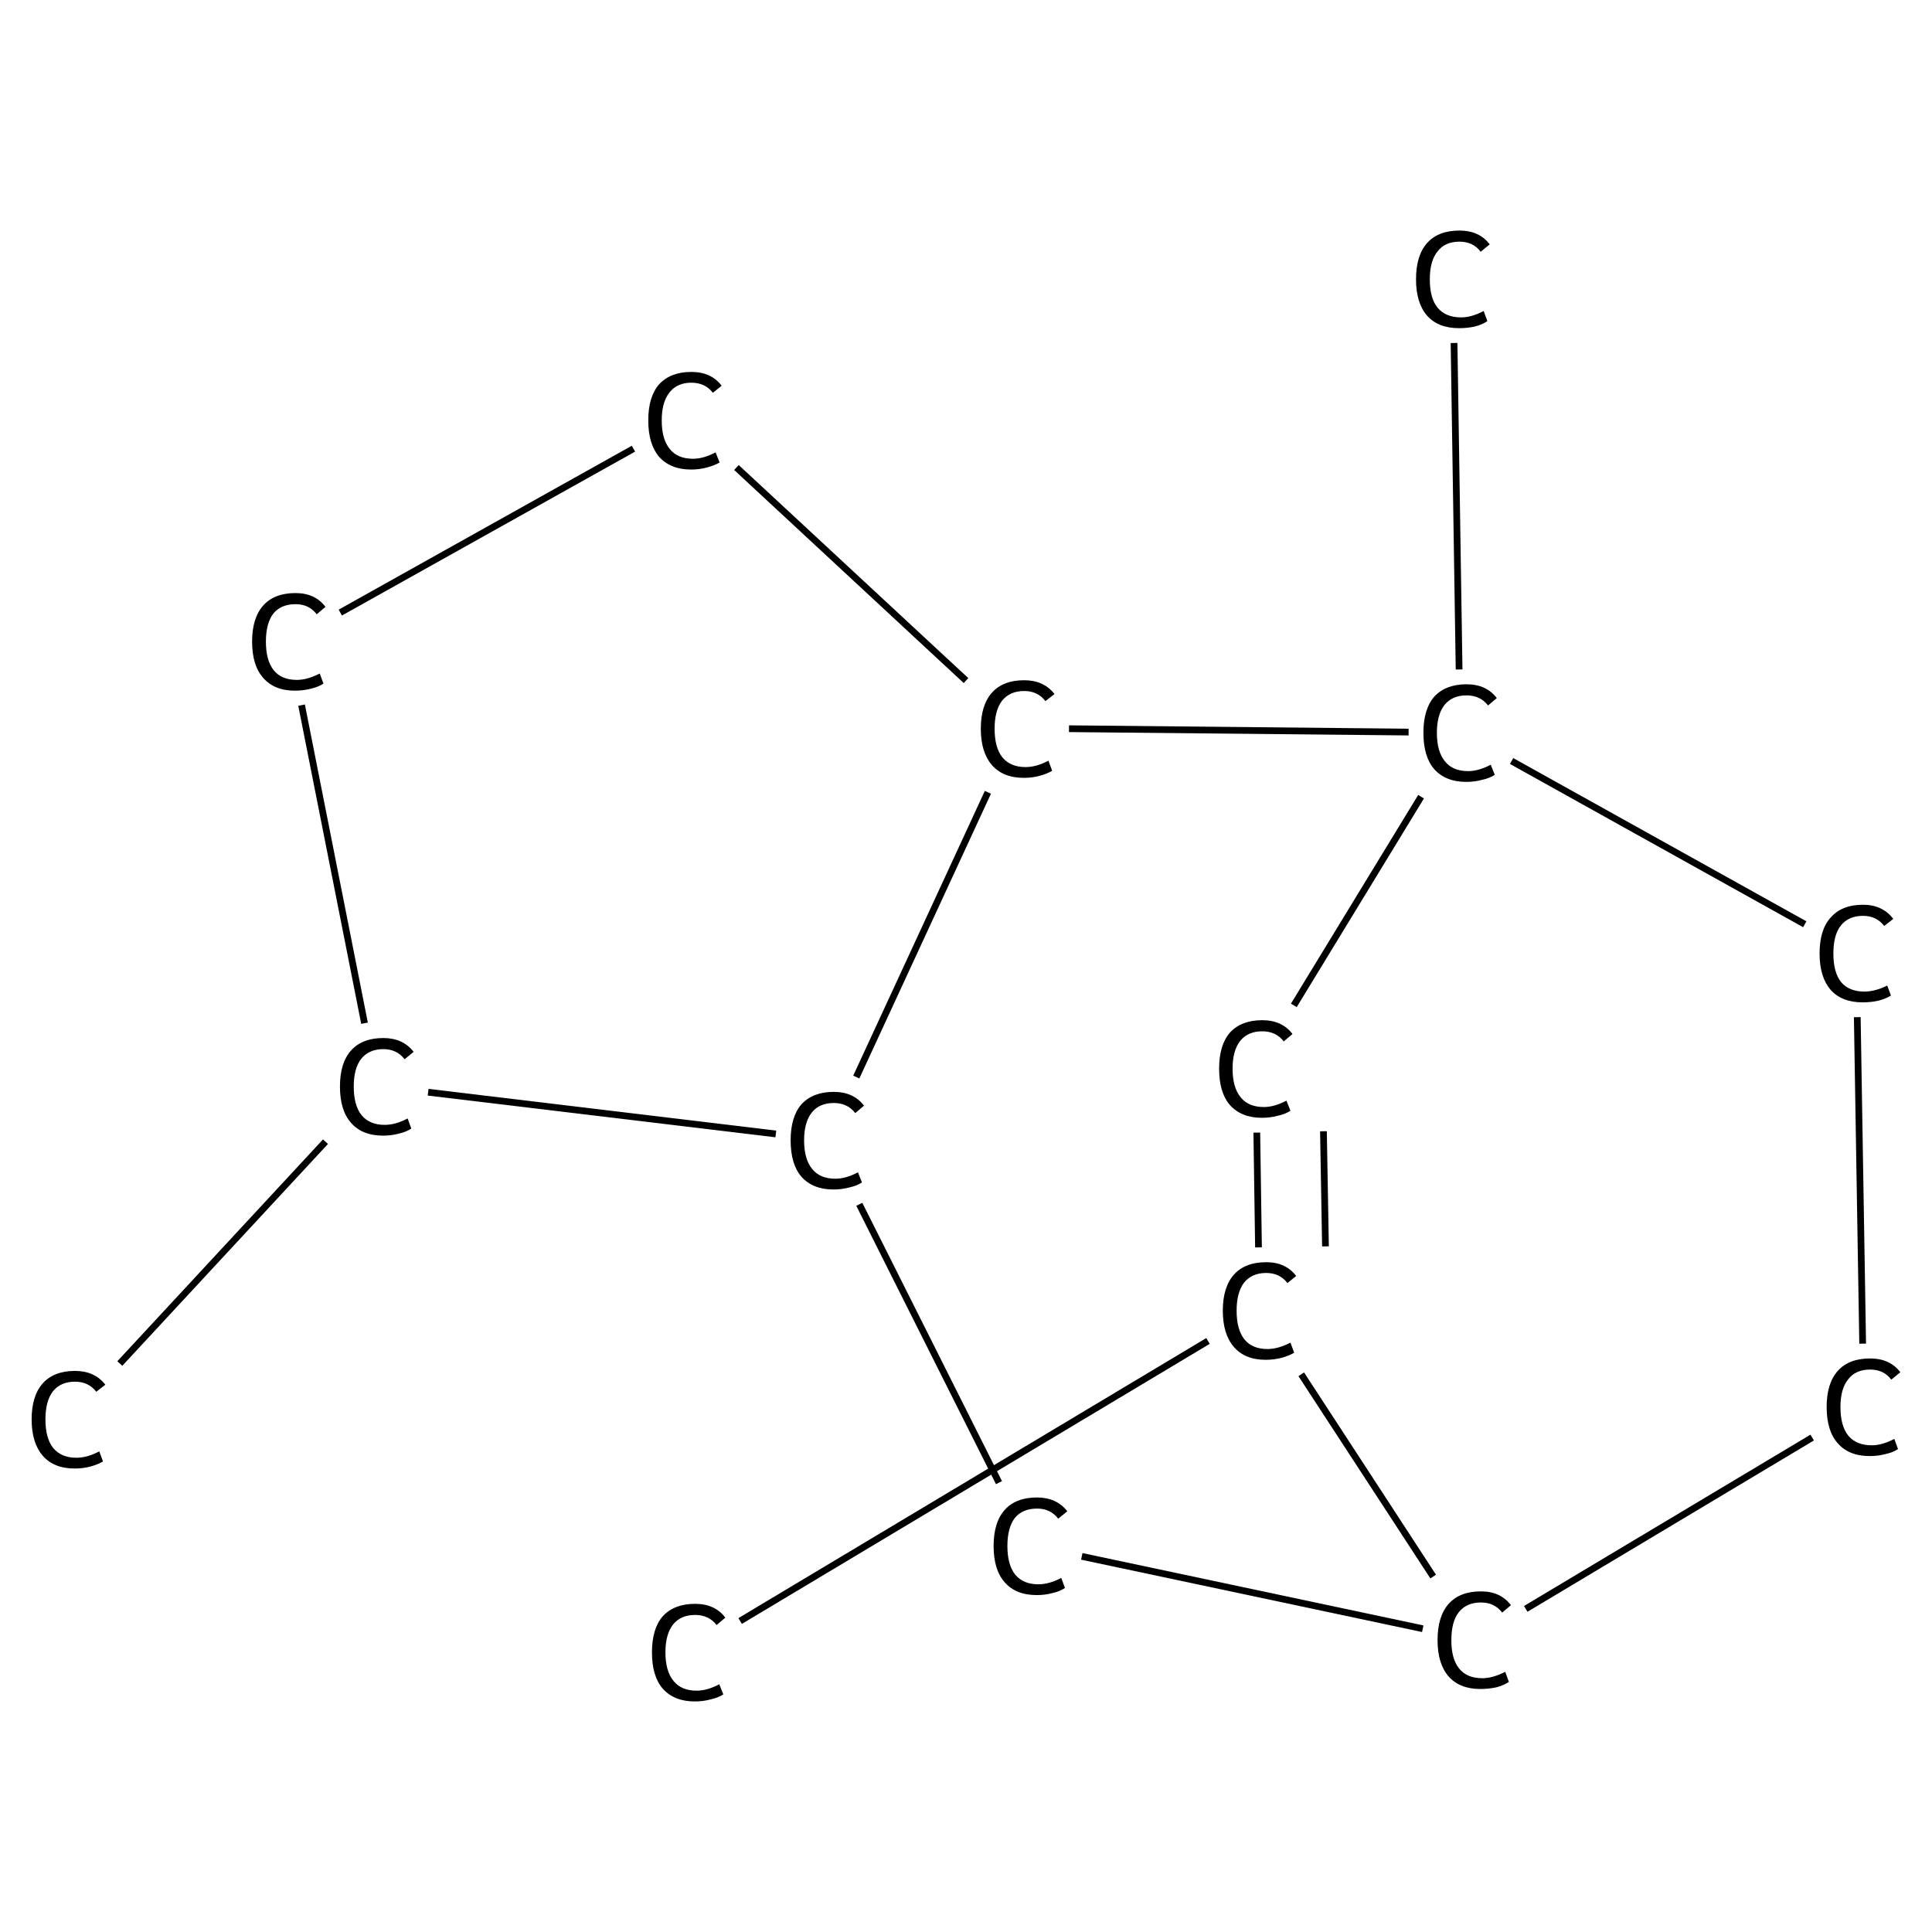 <?xml version='1.0' encoding='iso-8859-1'?>
<svg version='1.1' baseProfile='full'
              xmlns='http://www.w3.org/2000/svg'
                      xmlns:rdkit='http://www.rdkit.org/xml'
                      xmlns:xlink='http://www.w3.org/1999/xlink'
                  xml:space='preserve'
width='574px' height='574px' viewBox='0 0 574 574'>
<!-- END OF HEADER -->
<rect style='opacity:1.0;fill:#FFFFFF;stroke:none' width='574.0' height='574.0' x='0.0' y='0.0'> </rect>
<path class='bond-0 atom-0 atom-1' d='M 219.9,481.6 L 358.9,398.4' style='fill:none;fill-rule:evenodd;stroke:#000000;stroke-width:2.0px;stroke-linecap:butt;stroke-linejoin:miter;stroke-opacity:1' />
<path class='bond-1 atom-1 atom-2' d='M 373.9,370.6 L 373.4,336.5' style='fill:none;fill-rule:evenodd;stroke:#000000;stroke-width:2.0px;stroke-linecap:butt;stroke-linejoin:miter;stroke-opacity:1' />
<path class='bond-1 atom-1 atom-2' d='M 393.8,370.3 L 393.2,336.1' style='fill:none;fill-rule:evenodd;stroke:#000000;stroke-width:2.0px;stroke-linecap:butt;stroke-linejoin:miter;stroke-opacity:1' />
<path class='bond-2 atom-2 atom-3' d='M 384.4,298.7 L 422.2,236.7' style='fill:none;fill-rule:evenodd;stroke:#000000;stroke-width:2.0px;stroke-linecap:butt;stroke-linejoin:miter;stroke-opacity:1' />
<path class='bond-3 atom-3 atom-4' d='M 433.5,198.9 L 432.0,101.9' style='fill:none;fill-rule:evenodd;stroke:#000000;stroke-width:2.0px;stroke-linecap:butt;stroke-linejoin:miter;stroke-opacity:1' />
<path class='bond-4 atom-3 atom-5' d='M 449.1,226.1 L 536.2,274.6' style='fill:none;fill-rule:evenodd;stroke:#000000;stroke-width:2.0px;stroke-linecap:butt;stroke-linejoin:miter;stroke-opacity:1' />
<path class='bond-5 atom-5 atom-6' d='M 551.8,302.2 L 553.4,399.2' style='fill:none;fill-rule:evenodd;stroke:#000000;stroke-width:2.0px;stroke-linecap:butt;stroke-linejoin:miter;stroke-opacity:1' />
<path class='bond-6 atom-6 atom-7' d='M 538.4,427.1 L 453.3,478.0' style='fill:none;fill-rule:evenodd;stroke:#000000;stroke-width:2.0px;stroke-linecap:butt;stroke-linejoin:miter;stroke-opacity:1' />
<path class='bond-7 atom-7 atom-8' d='M 422.7,483.9 L 321.4,462.4' style='fill:none;fill-rule:evenodd;stroke:#000000;stroke-width:2.0px;stroke-linecap:butt;stroke-linejoin:miter;stroke-opacity:1' />
<path class='bond-8 atom-8 atom-9' d='M 296.8,440.5 L 255.3,357.8' style='fill:none;fill-rule:evenodd;stroke:#000000;stroke-width:2.0px;stroke-linecap:butt;stroke-linejoin:miter;stroke-opacity:1' />
<path class='bond-9 atom-9 atom-10' d='M 230.5,336.9 L 127.2,324.5' style='fill:none;fill-rule:evenodd;stroke:#000000;stroke-width:2.0px;stroke-linecap:butt;stroke-linejoin:miter;stroke-opacity:1' />
<path class='bond-10 atom-10 atom-11' d='M 96.7,339.2 L 35.6,405.1' style='fill:none;fill-rule:evenodd;stroke:#000000;stroke-width:2.0px;stroke-linecap:butt;stroke-linejoin:miter;stroke-opacity:1' />
<path class='bond-11 atom-10 atom-12' d='M 108.3,304.0 L 89.6,209.5' style='fill:none;fill-rule:evenodd;stroke:#000000;stroke-width:2.0px;stroke-linecap:butt;stroke-linejoin:miter;stroke-opacity:1' />
<path class='bond-12 atom-12 atom-13' d='M 101.1,182.0 L 188.2,133.3' style='fill:none;fill-rule:evenodd;stroke:#000000;stroke-width:2.0px;stroke-linecap:butt;stroke-linejoin:miter;stroke-opacity:1' />
<path class='bond-13 atom-13 atom-14' d='M 218.8,138.9 L 287.0,202.2' style='fill:none;fill-rule:evenodd;stroke:#000000;stroke-width:2.0px;stroke-linecap:butt;stroke-linejoin:miter;stroke-opacity:1' />
<path class='bond-14 atom-7 atom-1' d='M 425.8,468.4 L 386.6,408.3' style='fill:none;fill-rule:evenodd;stroke:#000000;stroke-width:2.0px;stroke-linecap:butt;stroke-linejoin:miter;stroke-opacity:1' />
<path class='bond-15 atom-14 atom-9' d='M 293.5,235.4 L 254.4,320.0' style='fill:none;fill-rule:evenodd;stroke:#000000;stroke-width:2.0px;stroke-linecap:butt;stroke-linejoin:miter;stroke-opacity:1' />
<path class='bond-16 atom-14 atom-3' d='M 317.6,216.5 L 418.5,217.5' style='fill:none;fill-rule:evenodd;stroke:#000000;stroke-width:2.0px;stroke-linecap:butt;stroke-linejoin:miter;stroke-opacity:1' />
<path class='atom-0' d='M 193.7 490.9
Q 193.7 483.9, 196.9 480.2
Q 200.3 476.5, 206.5 476.5
Q 212.4 476.5, 215.5 480.6
L 212.9 482.8
Q 210.6 479.8, 206.5 479.8
Q 202.3 479.8, 200.0 482.6
Q 197.7 485.5, 197.7 490.9
Q 197.7 496.5, 200.1 499.4
Q 202.4 502.3, 207.0 502.3
Q 210.1 502.3, 213.7 500.4
L 214.9 503.4
Q 213.4 504.4, 211.1 504.9
Q 208.9 505.5, 206.4 505.5
Q 200.3 505.5, 196.9 501.7
Q 193.7 498.0, 193.7 490.9
' fill='#000000'/>
<path class='atom-1' d='M 363.3 389.4
Q 363.3 382.4, 366.6 378.7
Q 369.9 375.0, 376.2 375.0
Q 382.0 375.0, 385.1 379.1
L 382.5 381.2
Q 380.2 378.2, 376.2 378.2
Q 371.9 378.2, 369.6 381.1
Q 367.4 384.0, 367.4 389.4
Q 367.4 395.0, 369.7 397.9
Q 372.0 400.8, 376.6 400.8
Q 379.7 400.8, 383.4 398.9
L 384.5 401.9
Q 383.0 402.8, 380.8 403.4
Q 378.5 404.0, 376.0 404.0
Q 369.9 404.0, 366.6 400.2
Q 363.3 396.4, 363.3 389.4
' fill='#000000'/>
<path class='atom-2' d='M 362.2 317.5
Q 362.2 310.5, 365.4 306.8
Q 368.8 303.1, 375.0 303.1
Q 380.9 303.1, 384.0 307.2
L 381.4 309.4
Q 379.1 306.4, 375.0 306.4
Q 370.8 306.4, 368.5 309.2
Q 366.2 312.1, 366.2 317.5
Q 366.2 323.1, 368.6 326.0
Q 370.9 328.9, 375.5 328.9
Q 378.6 328.9, 382.2 327.0
L 383.4 330.0
Q 381.9 331.0, 379.6 331.5
Q 377.4 332.1, 374.9 332.1
Q 368.8 332.1, 365.4 328.3
Q 362.2 324.6, 362.2 317.5
' fill='#000000'/>
<path class='atom-3' d='M 422.9 217.7
Q 422.9 210.7, 426.1 207.0
Q 429.5 203.3, 435.7 203.3
Q 441.6 203.3, 444.7 207.4
L 442.1 209.6
Q 439.8 206.6, 435.7 206.6
Q 431.5 206.6, 429.2 209.4
Q 426.9 212.3, 426.9 217.7
Q 426.9 223.3, 429.3 226.2
Q 431.6 229.1, 436.2 229.1
Q 439.3 229.1, 442.9 227.2
L 444.1 230.2
Q 442.6 231.2, 440.3 231.7
Q 438.1 232.3, 435.6 232.3
Q 429.5 232.3, 426.1 228.5
Q 422.9 224.8, 422.9 217.7
' fill='#000000'/>
<path class='atom-4' d='M 420.7 83.0
Q 420.7 75.9, 424.0 72.2
Q 427.3 68.5, 433.6 68.5
Q 439.5 68.5, 442.6 72.6
L 439.9 74.8
Q 437.7 71.8, 433.6 71.8
Q 429.3 71.8, 427.1 74.7
Q 424.8 77.5, 424.8 83.0
Q 424.8 88.6, 427.1 91.4
Q 429.5 94.3, 434.1 94.3
Q 437.2 94.3, 440.8 92.4
L 441.9 95.4
Q 440.5 96.4, 438.2 97.0
Q 436.0 97.5, 433.5 97.5
Q 427.3 97.5, 424.0 93.8
Q 420.7 90.0, 420.7 83.0
' fill='#000000'/>
<path class='atom-5' d='M 540.6 283.3
Q 540.6 276.2, 543.9 272.6
Q 547.2 268.8, 553.5 268.8
Q 559.3 268.8, 562.5 273.0
L 559.8 275.1
Q 557.5 272.1, 553.5 272.1
Q 549.2 272.1, 546.9 275.0
Q 544.7 277.8, 544.7 283.3
Q 544.7 288.9, 547.0 291.8
Q 549.4 294.6, 553.9 294.6
Q 557.1 294.6, 560.7 292.8
L 561.8 295.8
Q 560.3 296.7, 558.1 297.3
Q 555.9 297.8, 553.4 297.8
Q 547.2 297.8, 543.9 294.1
Q 540.6 290.3, 540.6 283.3
' fill='#000000'/>
<path class='atom-6' d='M 542.7 418.0
Q 542.7 411.0, 546.0 407.3
Q 549.3 403.6, 555.6 403.6
Q 561.5 403.6, 564.6 407.7
L 561.9 409.9
Q 559.7 406.9, 555.6 406.9
Q 551.3 406.9, 549.1 409.8
Q 546.8 412.6, 546.8 418.0
Q 546.8 423.6, 549.1 426.5
Q 551.5 429.4, 556.1 429.4
Q 559.2 429.4, 562.8 427.5
L 563.9 430.5
Q 562.5 431.5, 560.2 432.0
Q 558.0 432.6, 555.5 432.6
Q 549.3 432.6, 546.0 428.8
Q 542.7 425.1, 542.7 418.0
' fill='#000000'/>
<path class='atom-7' d='M 427.1 487.3
Q 427.1 480.2, 430.4 476.5
Q 433.7 472.8, 440.0 472.8
Q 445.8 472.8, 448.9 476.9
L 446.3 479.1
Q 444.0 476.1, 440.0 476.1
Q 435.7 476.1, 433.4 479.0
Q 431.2 481.8, 431.2 487.3
Q 431.2 492.9, 433.5 495.7
Q 435.8 498.6, 440.4 498.6
Q 443.5 498.6, 447.2 496.7
L 448.3 499.7
Q 446.8 500.7, 444.6 501.3
Q 442.3 501.8, 439.8 501.8
Q 433.7 501.8, 430.4 498.1
Q 427.1 494.3, 427.1 487.3
' fill='#000000'/>
<path class='atom-8' d='M 295.2 459.3
Q 295.2 452.3, 298.5 448.6
Q 301.8 444.9, 308.1 444.9
Q 313.9 444.9, 317.1 449.0
L 314.4 451.2
Q 312.1 448.2, 308.1 448.2
Q 303.8 448.2, 301.5 451.0
Q 299.3 453.9, 299.3 459.3
Q 299.3 464.9, 301.6 467.8
Q 304.0 470.7, 308.5 470.7
Q 311.7 470.7, 315.3 468.8
L 316.4 471.8
Q 314.9 472.8, 312.7 473.3
Q 310.5 473.9, 308.0 473.9
Q 301.8 473.9, 298.5 470.1
Q 295.2 466.4, 295.2 459.3
' fill='#000000'/>
<path class='atom-9' d='M 234.9 338.8
Q 234.9 331.8, 238.1 328.1
Q 241.5 324.4, 247.7 324.4
Q 253.6 324.4, 256.7 328.5
L 254.1 330.7
Q 251.8 327.7, 247.7 327.7
Q 243.5 327.7, 241.2 330.5
Q 238.9 333.4, 238.9 338.8
Q 238.9 344.4, 241.3 347.3
Q 243.6 350.2, 248.2 350.2
Q 251.3 350.2, 254.9 348.3
L 256.1 351.3
Q 254.6 352.3, 252.3 352.8
Q 250.1 353.4, 247.6 353.4
Q 241.5 353.4, 238.1 349.6
Q 234.9 345.9, 234.9 338.8
' fill='#000000'/>
<path class='atom-10' d='M 101.0 322.8
Q 101.0 315.8, 104.3 312.1
Q 107.6 308.4, 113.9 308.4
Q 119.7 308.4, 122.9 312.5
L 120.2 314.7
Q 117.9 311.7, 113.9 311.7
Q 109.6 311.7, 107.3 314.6
Q 105.1 317.4, 105.1 322.8
Q 105.1 328.4, 107.4 331.3
Q 109.8 334.2, 114.3 334.2
Q 117.5 334.2, 121.1 332.3
L 122.2 335.3
Q 120.7 336.3, 118.5 336.8
Q 116.3 337.4, 113.8 337.4
Q 107.6 337.4, 104.3 333.6
Q 101.0 329.9, 101.0 322.8
' fill='#000000'/>
<path class='atom-11' d='M 9.4 421.7
Q 9.4 414.7, 12.7 411.0
Q 16.0 407.3, 22.3 407.3
Q 28.1 407.3, 31.3 411.4
L 28.6 413.5
Q 26.3 410.5, 22.3 410.5
Q 18.0 410.5, 15.7 413.4
Q 13.5 416.3, 13.5 421.7
Q 13.5 427.3, 15.8 430.2
Q 18.2 433.1, 22.7 433.1
Q 25.9 433.1, 29.5 431.2
L 30.6 434.2
Q 29.1 435.1, 26.9 435.7
Q 24.7 436.3, 22.2 436.3
Q 16.0 436.3, 12.7 432.5
Q 9.4 428.7, 9.4 421.7
' fill='#000000'/>
<path class='atom-12' d='M 74.9 190.6
Q 74.9 183.6, 78.2 179.9
Q 81.5 176.2, 87.8 176.2
Q 93.6 176.2, 96.7 180.3
L 94.1 182.5
Q 91.8 179.5, 87.8 179.5
Q 83.5 179.5, 81.2 182.3
Q 79.0 185.2, 79.0 190.6
Q 79.0 196.2, 81.3 199.1
Q 83.6 202.0, 88.2 202.0
Q 91.3 202.0, 95.0 200.1
L 96.1 203.1
Q 94.6 204.1, 92.4 204.6
Q 90.1 205.2, 87.6 205.2
Q 81.5 205.2, 78.2 201.4
Q 74.9 197.7, 74.9 190.6
' fill='#000000'/>
<path class='atom-13' d='M 192.6 124.9
Q 192.6 117.9, 195.8 114.2
Q 199.2 110.5, 205.4 110.5
Q 211.3 110.5, 214.4 114.6
L 211.8 116.7
Q 209.5 113.7, 205.4 113.7
Q 201.2 113.7, 198.9 116.6
Q 196.6 119.5, 196.6 124.9
Q 196.6 130.5, 199.0 133.4
Q 201.3 136.3, 205.9 136.3
Q 209.0 136.3, 212.6 134.4
L 213.8 137.4
Q 212.3 138.3, 210.0 138.9
Q 207.8 139.5, 205.3 139.5
Q 199.2 139.5, 195.8 135.7
Q 192.6 131.9, 192.6 124.9
' fill='#000000'/>
<path class='atom-14' d='M 291.4 216.5
Q 291.4 209.5, 294.7 205.8
Q 298.0 202.1, 304.3 202.1
Q 310.1 202.1, 313.3 206.2
L 310.6 208.3
Q 308.3 205.3, 304.3 205.3
Q 300.0 205.3, 297.7 208.2
Q 295.5 211.1, 295.5 216.5
Q 295.5 222.1, 297.8 225.0
Q 300.2 227.9, 304.7 227.9
Q 307.9 227.9, 311.5 226.0
L 312.6 229.0
Q 311.1 229.9, 308.9 230.5
Q 306.7 231.1, 304.2 231.1
Q 298.0 231.1, 294.7 227.3
Q 291.4 223.5, 291.4 216.5
' fill='#000000'/>
</svg>
